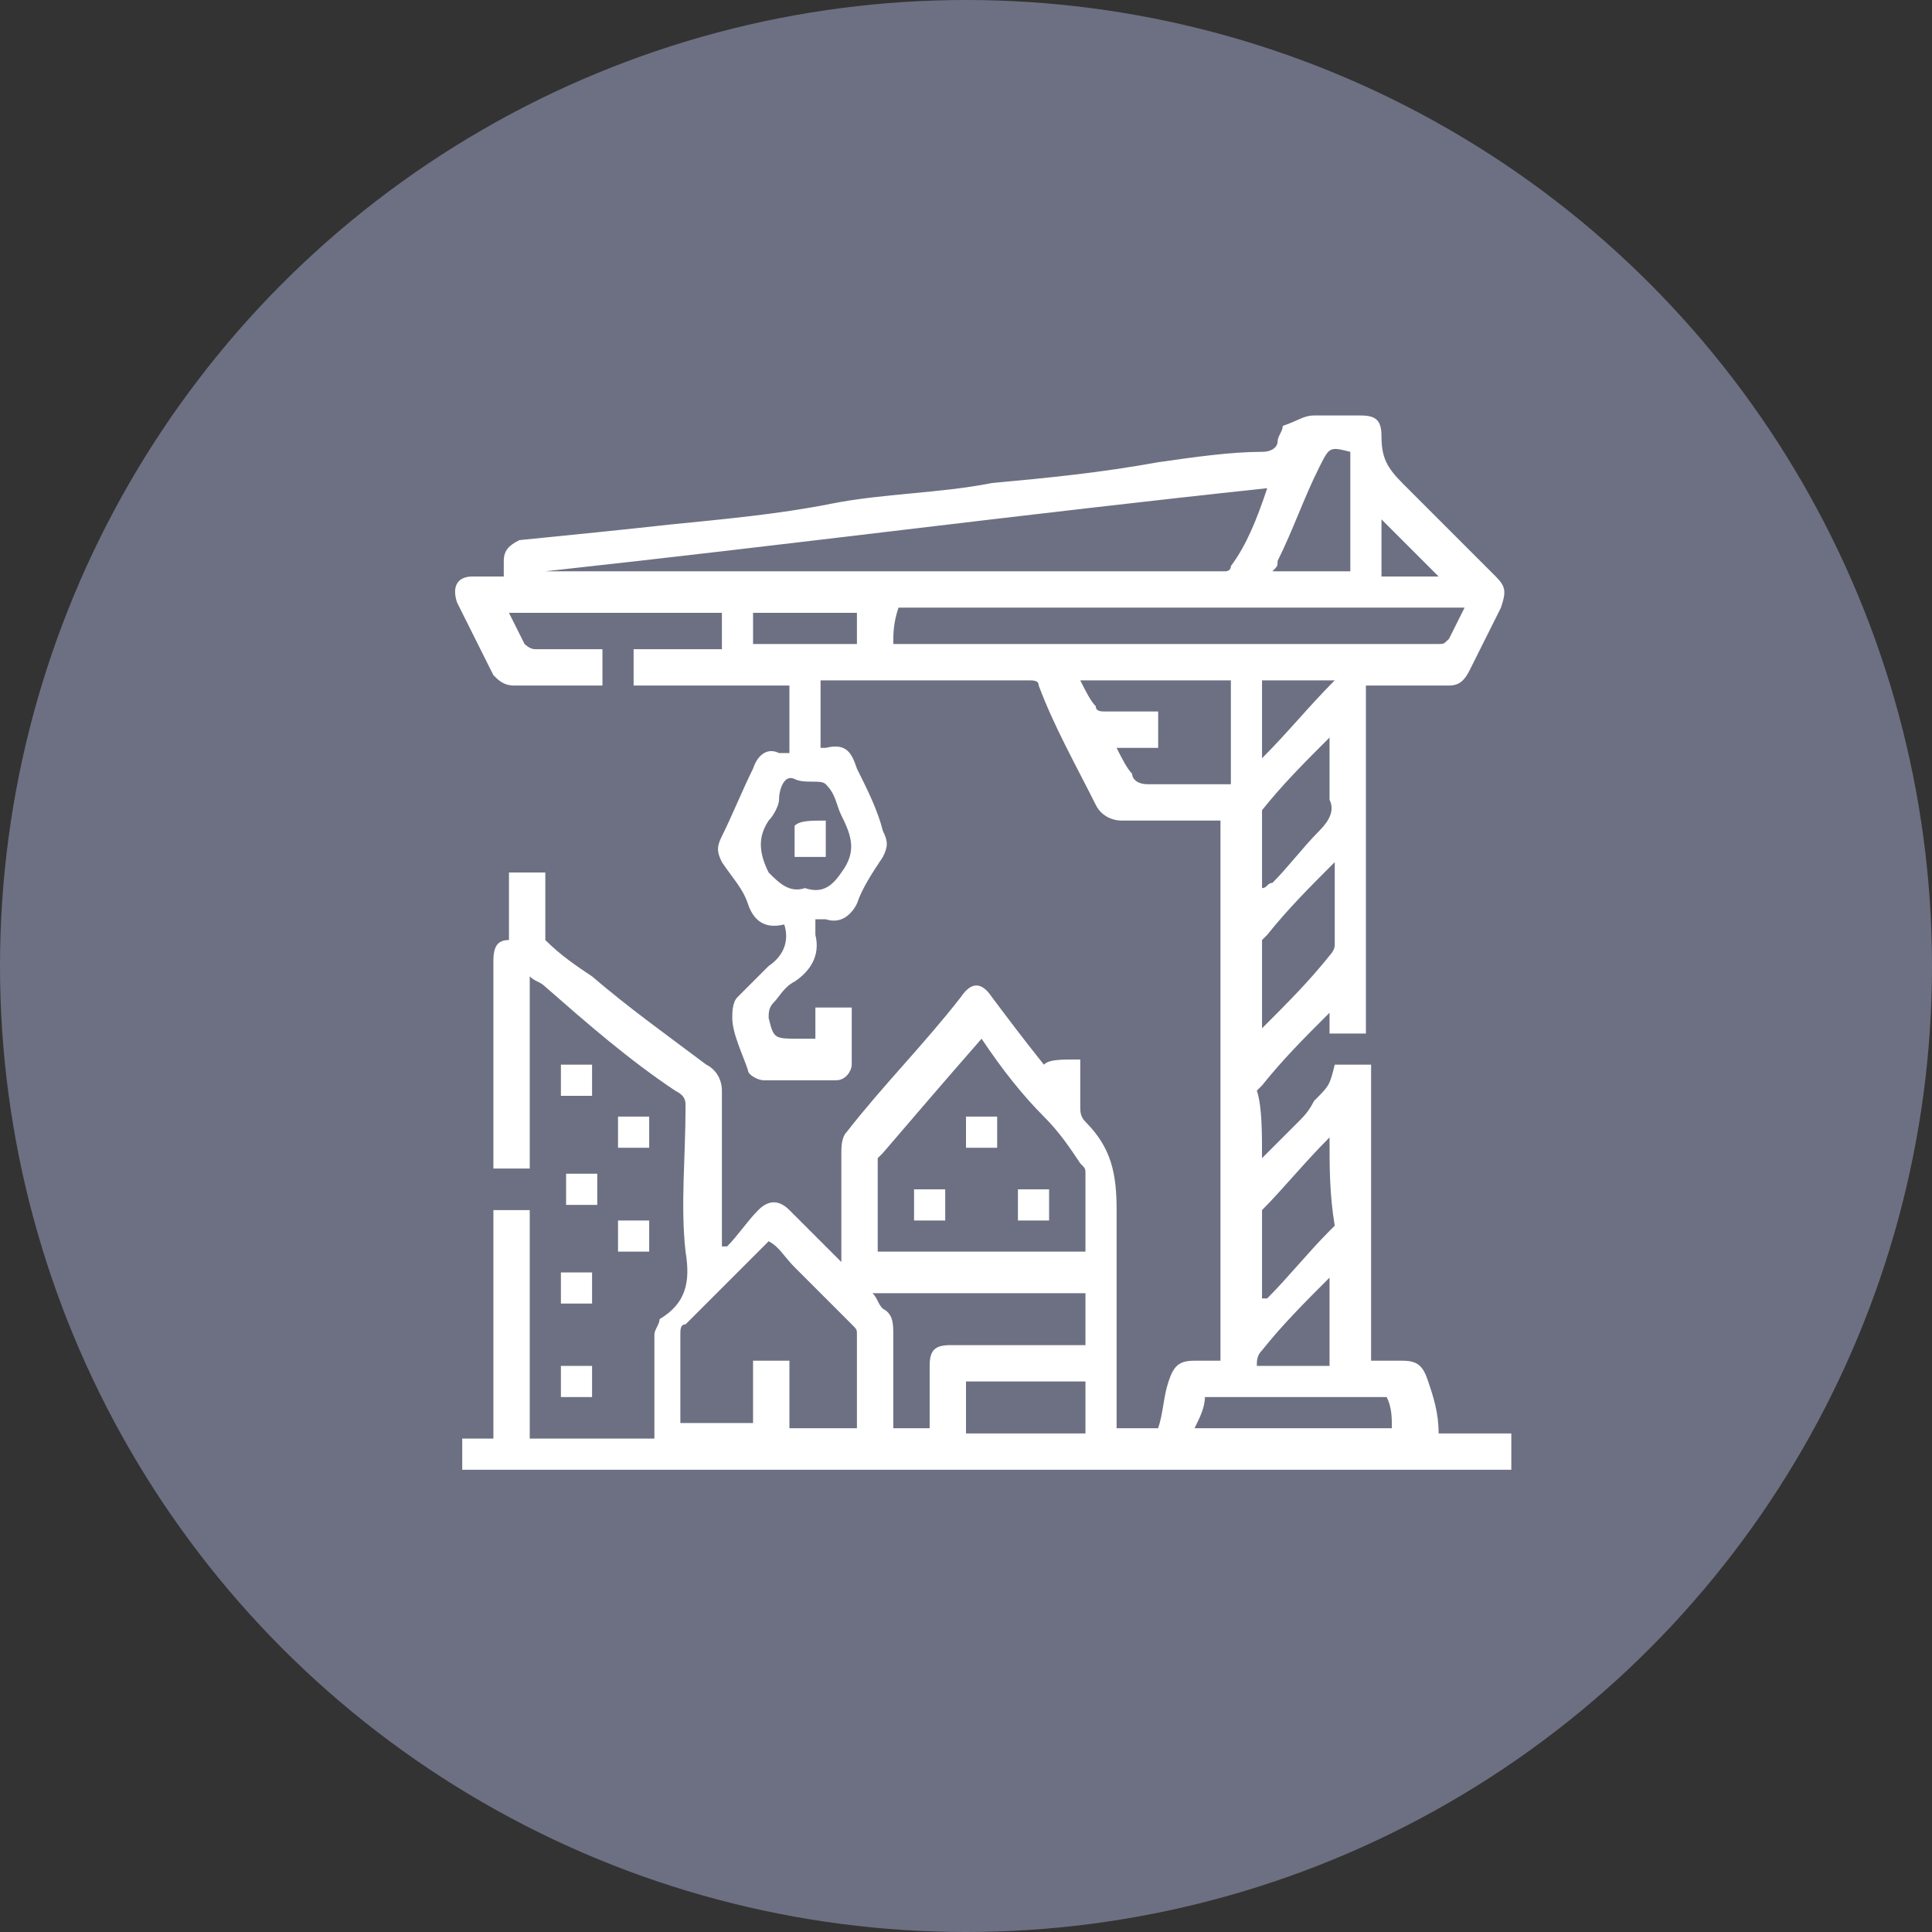 <?xml version="1.0" encoding="utf-8"?>
<!-- Generator: Adobe Illustrator 23.0.0, SVG Export Plug-In . SVG Version: 6.00 Build 0)  -->
<svg version="1.1" id="Layer_1" xmlns="http://www.w3.org/2000/svg" xmlns:xlink="http://www.w3.org/1999/xlink" x="0px" y="0px"
	 viewBox="0 0 37.2 37.2" style="enable-background:new 0 0 37.2 37.2;" xml:space="preserve">
<rect x="0" y="0" width="37.2" height="37.2" fill="#333333" stroke="none"/>
<style type="text/css">
	.st0{fill:#6D7082;}
	.st1{fill:#FFFFFF;}
</style>
<circle class="st0" cx="18.6" cy="18.6" r="18.6"/>
<g>
	<path class="st1" d="M24.3,22.3c0.3-0.3,0.5-0.5,0.7-0.7c0.1-0.1,0.2-0.2,0.3-0.4c0.3-0.3,0.3-0.3,0.4-0.7c0,0,0,0,0.1,0
		c0.2,0,0.4,0,0.6,0c0,1.9,0,3.8,0,5.7c0.2,0,0.4,0,0.6,0c0.3,0,0.4,0.1,0.5,0.4s0.2,0.6,0.2,1c0.5,0,0.9,0,1.4,0c0,0.2,0,0.4,0,0.7
		c-6.7,0-13.4,0-20.2,0c0-0.2,0-0.4,0-0.6c0.2,0,0.4,0,0.6,0c0-1.5,0-2.9,0-4.4c0.2,0,0.4,0,0.7,0c0,1.5,0,2.9,0,4.4
		c0.8,0,1.6,0,2.4,0c0-0.1,0-0.1,0-0.2c0-0.6,0-1.2,0-1.8c0-0.1,0.1-0.2,0.1-0.3c0,0,0,0,0,0c0.5-0.3,0.6-0.7,0.5-1.3
		c-0.1-0.9,0-1.8,0-2.8c0-0.1,0-0.2-0.2-0.3c-0.9-0.6-1.7-1.3-2.5-2c-0.1-0.1-0.2-0.1-0.3-0.2c0,1.3,0,2.5,0,3.7c-0.2,0-0.4,0-0.7,0
		c0-0.1,0-0.1,0-0.2c0-1.3,0-2.5,0-3.8c0-0.3,0.1-0.4,0.3-0.4c0-0.4,0-0.9,0-1.3c0.2,0,0.4,0,0.7,0c0,0.4,0,0.9,0,1.3
		c0.3,0.3,0.6,0.5,0.9,0.7c0.7,0.6,1.4,1.1,2.2,1.7c0.2,0.1,0.3,0.3,0.3,0.5c0,0.9,0,1.9,0,2.8c0,0.1,0,0.1,0,0.2c0,0,0,0,0.1,0
		c0.2-0.2,0.4-0.5,0.6-0.7c0.2-0.2,0.4-0.2,0.6,0c0.3,0.3,0.7,0.7,1,1c0-0.1,0-0.1,0-0.2c0-0.6,0-1.3,0-1.9c0-0.1,0-0.3,0.1-0.4
		c0.7-0.9,1.5-1.7,2.2-2.6c0.2-0.3,0.4-0.3,0.6,0c0.3,0.4,0.6,0.8,1,1.3c0.1-0.1,0.3-0.1,0.7-0.1c0,0.3,0,0.6,0,0.9
		c0,0.1,0,0.2,0.1,0.3c0.5,0.5,0.6,1,0.6,1.7c0,1.3,0,2.6,0,4c0,0.1,0,0.1,0,0.2c0.3,0,0.5,0,0.8,0c0.1-0.3,0.1-0.6,0.2-0.9
		c0.1-0.3,0.2-0.4,0.5-0.4c0.2,0,0.3,0,0.5,0c0-3.5,0-6.9,0-10.4c-0.3,0-0.5,0-0.8,0c-0.4,0-0.7,0-1.1,0c-0.2,0-0.4-0.1-0.5-0.3
		c-0.4-0.8-0.8-1.5-1.1-2.3c0-0.1-0.1-0.1-0.2-0.1c-1.3,0-2.7,0-4,0c0,0.4,0,0.9,0,1.3c0,0,0.1,0,0.1,0c0.4-0.1,0.5,0.1,0.6,0.4
		c0.2,0.4,0.4,0.8,0.5,1.2c0.1,0.2,0.1,0.3,0,0.5c-0.2,0.3-0.4,0.6-0.5,0.9c-0.1,0.2-0.3,0.4-0.6,0.3c-0.1,0-0.1,0-0.2,0
		c0,0.1,0,0.2,0,0.3c0.1,0.4-0.1,0.7-0.4,0.9c-0.2,0.1-0.3,0.3-0.4,0.4c-0.1,0.1-0.1,0.2-0.1,0.3c0.1,0.4,0.1,0.4,0.6,0.4
		c0.1,0,0.2,0,0.3,0c0-0.1,0-0.2,0-0.3c0-0.1,0-0.2,0-0.3c0.2,0,0.4,0,0.7,0c0,0.4,0,0.7,0,1.1c0,0.1-0.1,0.3-0.3,0.3
		c-0.5,0-0.9,0-1.4,0c-0.1,0-0.3-0.1-0.3-0.2c-0.1-0.3-0.3-0.7-0.3-1c0-0.1,0-0.3,0.1-0.4c0.2-0.2,0.4-0.4,0.6-0.6
		c0.3-0.2,0.4-0.5,0.3-0.8c0,0,0,0,0,0c-0.4,0.1-0.6-0.1-0.7-0.4c-0.1-0.3-0.3-0.5-0.5-0.8c-0.1-0.2-0.1-0.3,0-0.5
		c0.2-0.4,0.4-0.9,0.6-1.3c0.1-0.3,0.3-0.4,0.5-0.3c0.1,0,0.1,0,0.2,0c0-0.4,0-0.9,0-1.3c-1,0-2,0-3,0c0-0.2,0-0.4,0-0.7
		c0.6,0,1.1,0,1.7,0c0-0.2,0-0.4,0-0.7c-1.4,0-2.7,0-4.1,0c0.1,0.2,0.2,0.4,0.3,0.6c0,0,0.1,0.1,0.2,0.1c0.4,0,0.9,0,1.3,0
		c0,0.2,0,0.4,0,0.7c-0.3,0-0.6,0-0.9,0c-0.3,0-0.5,0-0.8,0c-0.2,0-0.3-0.1-0.4-0.2C9.2,12.4,9,12,8.8,11.6c-0.1-0.3,0-0.5,0.3-0.5
		c0.2,0,0.4,0,0.6,0c0,0,0,0,0,0c0-0.1,0-0.2,0-0.3c0-0.2,0.1-0.3,0.3-0.4c1-0.1,2-0.2,2.9-0.3c1-0.1,2.1-0.2,3.1-0.4
		s2.1-0.2,3.1-0.4c1.1-0.1,2.1-0.2,3.2-0.4c0.7-0.1,1.4-0.2,2-0.2c0.2,0,0.3-0.1,0.3-0.2c0-0.1,0.1-0.2,0.1-0.3
		C25,8.1,25.1,8,25.3,8c0.3,0,0.6,0,0.9,0c0.3,0,0.4,0.1,0.4,0.4c0,0.4,0.1,0.6,0.4,0.9c0.6,0.6,1.2,1.2,1.8,1.8
		c0.2,0.2,0.2,0.3,0.1,0.6c-0.2,0.4-0.4,0.8-0.6,1.2c-0.1,0.2-0.2,0.3-0.4,0.3c-0.5,0-1,0-1.6,0c0,2.2,0,4.5,0,6.7
		c-0.2,0-0.5,0-0.7,0c0-0.1,0-0.3,0-0.4c0,0-0.1,0.1-0.1,0.1c-0.4,0.4-0.8,0.8-1.2,1.3c0,0-0.1,0.1-0.1,0.1
		C24.3,21.3,24.3,21.8,24.3,22.3z M24.4,9.4c-4.7,0.5-9.3,1.1-13.9,1.6c0,0,0,0,0,0c0.1,0,0.1,0,0.2,0c4.3,0,8.5,0,12.8,0
		c0,0,0.1,0,0.1,0c0,0,0.1,0,0.1-0.1C24,10.5,24.2,10,24.4,9.4z M18.9,20C18.9,20,18.8,20,18.9,20c-0.7,0.8-1.3,1.5-1.9,2.2
		c0,0-0.1,0.1-0.1,0.1c0,0.6,0,1.2,0,1.8c1.4,0,2.7,0,4,0c0-0.5,0-1,0-1.5c0-0.1,0-0.1-0.1-0.2c-0.2-0.3-0.4-0.6-0.7-0.9
		C19.7,21.1,19.3,20.6,18.9,20z M14.5,26.2c0.2,0,0.4,0,0.7,0c0,0.5,0,0.9,0,1.3c0.5,0,0.9,0,1.3,0c0-0.6,0-1.2,0-1.8
		c0-0.1,0-0.1-0.1-0.2c-0.4-0.4-0.7-0.7-1.1-1.1c-0.2-0.2-0.3-0.4-0.5-0.5c-0.6,0.6-1.1,1.1-1.6,1.6c-0.1,0-0.1,0.1-0.1,0.2
		c0,0.3,0,0.6,0,0.9c0,0.3,0,0.5,0,0.8c0.5,0,0.9,0,1.4,0C14.5,27.1,14.5,26.7,14.5,26.2z M17.2,12.4c0.1,0,0.2,0,0.3,0
		c3.1,0,6.3,0,9.4,0c0.3,0,0.5,0,0.8,0c0.1,0,0.1,0,0.2-0.1c0.1-0.2,0.2-0.4,0.3-0.6c-3.6,0-7.3,0-10.9,0
		C17.2,12,17.2,12.2,17.2,12.4z M16.8,24.9c0.1,0.1,0.1,0.2,0.2,0.3c0.2,0.1,0.2,0.3,0.2,0.5c0,0.5,0,1,0,1.5c0,0.1,0,0.2,0,0.3
		c0.2,0,0.5,0,0.7,0c0-0.4,0-0.8,0-1.2c0-0.3,0.1-0.4,0.4-0.4c0.8,0,1.6,0,2.4,0c0.1,0,0.1,0,0.2,0c0-0.4,0-0.7,0-1
		C19.6,24.9,18.2,24.9,16.8,24.9z M20.8,13.1c0.1,0.2,0.2,0.4,0.3,0.5c0,0.1,0.1,0.1,0.2,0.1c0.3,0,0.6,0,1,0c0,0.2,0,0.4,0,0.7
		c-0.3,0-0.5,0-0.8,0c0.1,0.2,0.2,0.4,0.3,0.5c0,0.1,0.1,0.2,0.3,0.2c0.4,0,0.9,0,1.3,0c0.1,0,0.2,0,0.3,0c0-0.7,0-1.4,0-2
		C22.7,13.1,21.8,13.1,20.8,13.1z M26.7,26.9c-1.2,0-2.4,0-3.5,0c0,0.2-0.1,0.4-0.2,0.6c1.3,0,2.5,0,3.8,0
		C26.8,27.3,26.8,27.1,26.7,26.9z M15.5,17.1c0.3,0.1,0.5,0,0.7-0.3c0.3-0.4,0.2-0.7,0-1.1c-0.1-0.2-0.1-0.4-0.3-0.6
		c-0.1-0.1-0.4,0-0.6-0.1S15,15.2,15,15.4c0,0.1-0.1,0.3-0.2,0.4c-0.2,0.3-0.2,0.6,0,1C15,17,15.2,17.2,15.5,17.1z M18.6,26.6
		c0,0.3,0,0.7,0,1c0.8,0,1.5,0,2.3,0c0-0.3,0-0.7,0-1C20.1,26.6,19.4,26.6,18.6,26.6z M26,8.7c-0.4-0.1-0.4-0.1-0.6,0.3
		c-0.3,0.6-0.5,1.2-0.8,1.8c0,0.1,0,0.1-0.1,0.2c0.5,0,1,0,1.5,0C26,10.3,26,9.5,26,8.7z M25.6,21.9c-0.5,0.5-0.9,1-1.3,1.4
		c0,0,0,0.1,0,0.1c0,0.5,0,1.1,0,1.6c0,0,0.1,0,0.1,0c0.4-0.4,0.8-0.9,1.2-1.3c0,0,0.1-0.1,0.1-0.1C25.6,23,25.6,22.5,25.6,21.9z
		 M24.3,19.8c0.5-0.5,0.9-0.9,1.3-1.4c0,0,0.1-0.1,0.1-0.2c0-0.4,0-0.7,0-1.1c0-0.1,0-0.3,0-0.5c-0.5,0.5-0.9,0.9-1.3,1.4
		c0,0-0.1,0.1-0.1,0.1C24.3,18.7,24.3,19.2,24.3,19.8z M24.3,17.1C24.3,17.1,24.3,17.1,24.3,17.1c0.1,0,0.1-0.1,0.2-0.1
		c0.3-0.3,0.6-0.7,0.9-1c0.2-0.2,0.3-0.4,0.2-0.6c0-0.4,0-0.8,0-1.2c-0.5,0.5-0.9,0.9-1.3,1.4c0,0,0,0.1,0,0.1
		C24.3,16.1,24.3,16.6,24.3,17.1z M14.5,12.4c0.7,0,1.3,0,2,0c0-0.2,0-0.4,0-0.6c-0.7,0-1.3,0-2,0C14.5,12,14.5,12.2,14.5,12.4z
		 M25.6,24.6c-0.5,0.5-0.9,0.9-1.3,1.4c-0.1,0.1-0.1,0.2-0.1,0.3c0.5,0,0.9,0,1.4,0C25.6,25.7,25.6,25.1,25.6,24.6z M24.3,13.1
		c0,0.5,0,1,0,1.5c0.5-0.5,0.9-1,1.4-1.5C25.2,13.1,24.7,13.1,24.3,13.1z M27.7,11.1c-0.4-0.4-0.7-0.7-1.1-1.1c0,0.3,0,0.7,0,1.1
		C27,11.1,27.4,11.1,27.7,11.1z"/>
	<path class="st1" d="M10.8,20.5c0.2,0,0.4,0,0.6,0c0,0.2,0,0.4,0,0.6c-0.2,0-0.4,0-0.6,0C10.8,20.9,10.8,20.7,10.8,20.5z"/>
	<path class="st1" d="M12.5,21.5c0,0.2,0,0.4,0,0.6c-0.2,0-0.4,0-0.6,0c0-0.2,0-0.4,0-0.6C12.1,21.5,12.3,21.5,12.5,21.5z"/>
	<path class="st1" d="M11.5,23.2c-0.2,0-0.4,0-0.6,0c0-0.2,0-0.4,0-0.6c0.2,0,0.4,0,0.6,0C11.5,22.7,11.5,22.9,11.5,23.2z"/>
	<path class="st1" d="M12.5,23.5c0,0.2,0,0.4,0,0.6c-0.2,0-0.4,0-0.6,0c0-0.2,0-0.4,0-0.6C12.1,23.5,12.3,23.5,12.5,23.5z"/>
	<path class="st1" d="M10.8,24.5c0.2,0,0.4,0,0.6,0c0,0.2,0,0.4,0,0.6c-0.2,0-0.4,0-0.6,0C10.8,25,10.8,24.8,10.8,24.5z"/>
	<path class="st1" d="M10.8,26.9c0-0.2,0-0.4,0-0.6c0.2,0,0.4,0,0.6,0c0,0.2,0,0.4,0,0.6C11.3,26.9,11.1,26.9,10.8,26.9z"/>
	<path class="st1" d="M18.6,21.5c0.2,0,0.4,0,0.6,0c0,0.2,0,0.4,0,0.6c-0.2,0-0.4,0-0.6,0C18.6,21.9,18.6,21.7,18.6,21.5z"/>
	<path class="st1" d="M18.2,23.5c-0.2,0-0.4,0-0.6,0c0-0.2,0-0.4,0-0.6c0.2,0,0.4,0,0.6,0C18.2,23.1,18.2,23.3,18.2,23.5z"/>
	<path class="st1" d="M19.6,23.5c0-0.2,0-0.4,0-0.6c0.2,0,0.4,0,0.6,0c0,0.2,0,0.4,0,0.6C20,23.5,19.8,23.5,19.6,23.5z"/>
	<path class="st1" d="M15.9,15.8c0,0.2,0,0.4,0,0.7c-0.2,0-0.4,0-0.6,0c0-0.2,0-0.4,0-0.6C15.4,15.8,15.6,15.8,15.9,15.8z"/>
</g>
</svg>
